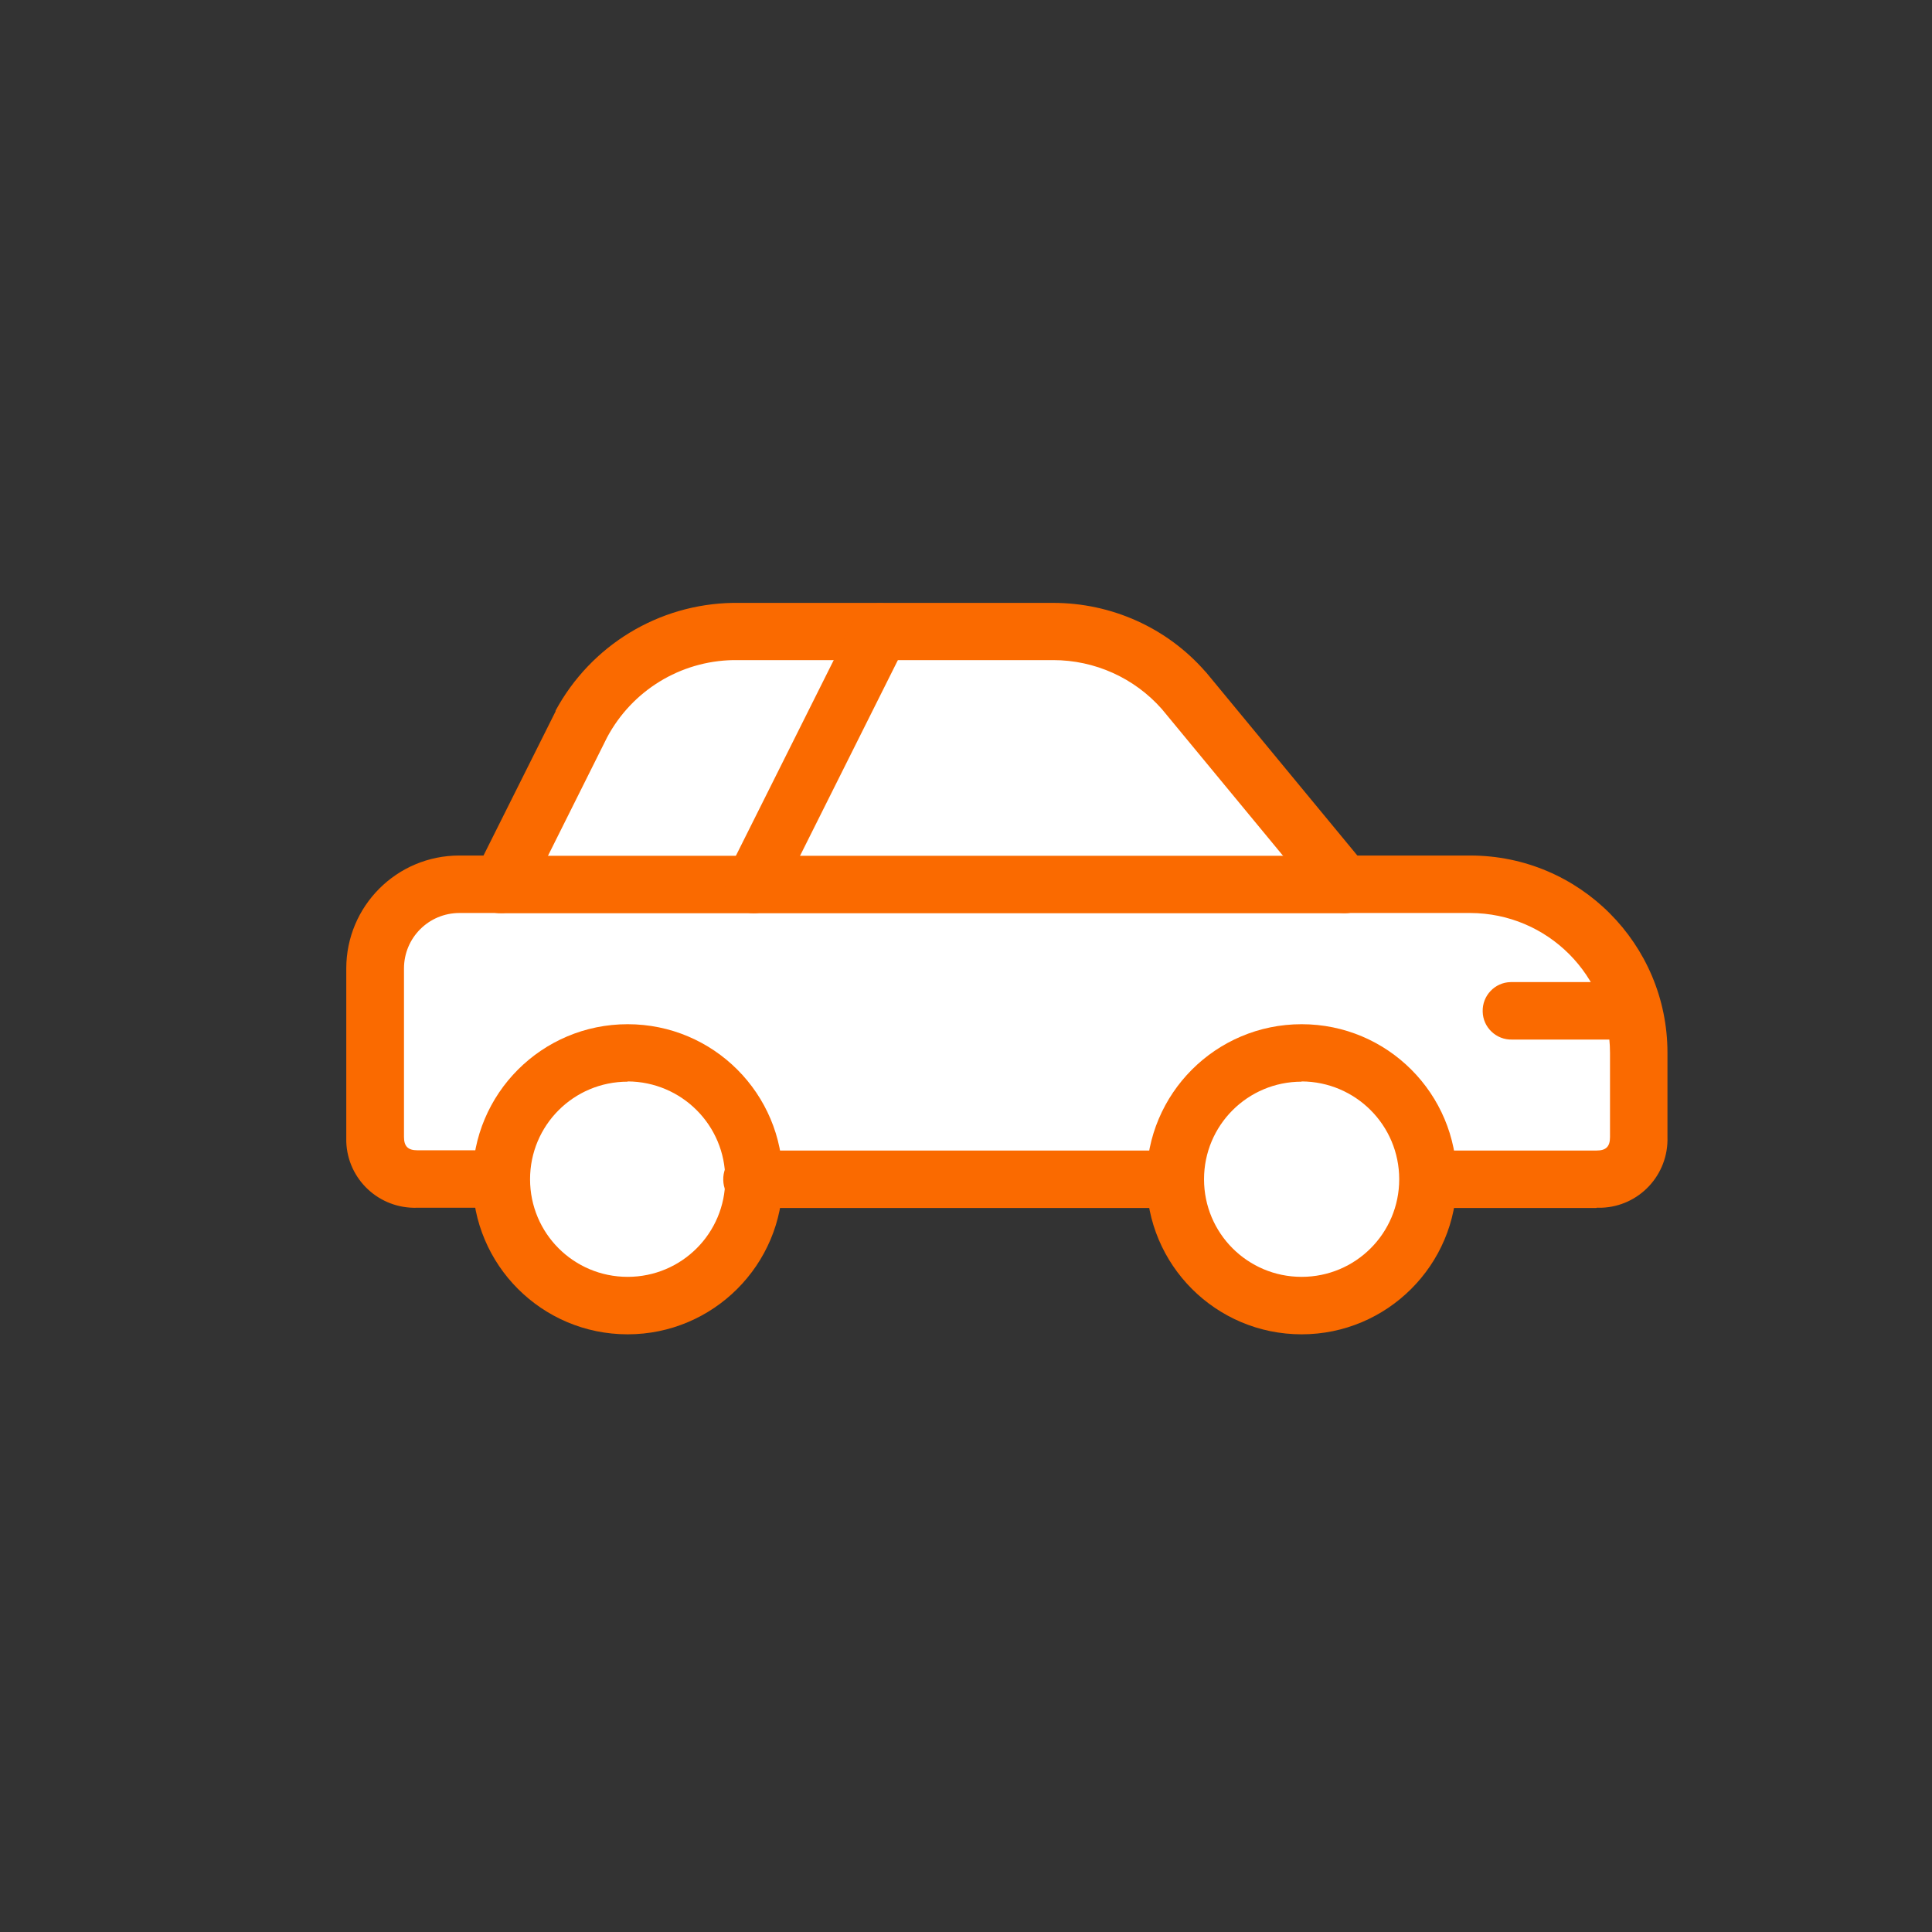 <?xml version="1.0" encoding="UTF-8"?>
<svg id="Layer_1" data-name="Layer 1" xmlns="http://www.w3.org/2000/svg" viewBox="0 0 78 78">
  <rect x="0" y="0" width="78" height="78" fill="#333333" stroke="none"/>
  <g id="Group_169" data-name="Group 169">
    <g id="Car">
      <g id="Group_25" data-name="Group 25">
        <path id="Path_33" data-name="Path 33" d="m57.65,47.61h6.8c.89.05,1.65-.62,1.7-1.51,0-.06,0-.13,0-.19v-3.4c-.01-3.75-3.05-6.79-6.8-6.8h-5.1l-6.46-7.82c-1.33-1.52-3.25-2.39-5.27-2.38h-12.93c-2.57.05-4.91,1.48-6.12,3.74l-3.23,6.46h-1.7c-1.88,0-3.4,1.52-3.4,3.4v6.8c-.05.89.62,1.65,1.51,1.7.06,0,.13,0,.19,0h3.4" style="fill: #fff;" />
        <path id="Path_34" data-name="Path 34" d="m64.45,48.77h-6.8c-.64.02-1.18-.49-1.19-1.13s.49-1.18,1.13-1.19c.02,0,.05,0,.07,0h6.8c.38,0,.54-.16.54-.54v-3.4c0-3.12-2.52-5.64-5.64-5.65h-5.1c-.35,0-.68-.15-.9-.42l-6.45-7.81c-1.11-1.26-2.71-1.98-4.39-1.98h-12.92c-2.14.04-4.08,1.23-5.09,3.12l-3.22,6.45c-.2.39-.6.64-1.04.64h-1.7c-1.24,0-2.24,1-2.24,2.24v6.8c0,.38.16.54.54.54h3.4c.64-.02,1.18.49,1.19,1.13.02.64-.49,1.18-1.13,1.19-.02,0-.05,0-.07,0h-3.4c-1.53.05-2.81-1.14-2.86-2.67,0-.06,0-.13,0-.19v-6.8c0-2.52,2.04-4.56,4.56-4.56h.98l2.91-5.82v-.03c1.43-2.64,4.16-4.3,7.16-4.35h12.93c2.35,0,4.59,1,6.14,2.77l.03.03,6.11,7.4h4.56c4.4,0,7.96,3.57,7.96,7.96v3.4c.05,1.53-1.14,2.81-2.67,2.86-.06,0-.13,0-.19,0Z" style="fill: #FA6A00;" />
      </g>
      <g id="Group_26" data-name="Group 26">
        <circle id="Ellipse_22" data-name="Ellipse 22" cx="25.34" cy="47.61" r="5.1" style="fill: #fff;" />
        <path id="Path_35" data-name="Path 35" d="m25.34,53.87c-3.46,0-6.26-2.8-6.26-6.26s2.8-6.26,6.26-6.26,6.26,2.8,6.26,6.26c0,3.46-2.81,6.26-6.26,6.26Zm0-10.2c-2.18,0-3.94,1.76-3.94,3.94s1.76,3.94,3.94,3.94c2.18,0,3.94-1.76,3.94-3.94,0-2.18-1.76-3.94-3.94-3.95h0Z" style="fill: #FA6A00;" />
      </g>
      <g id="Group_27" data-name="Group 27">
        <circle id="Ellipse_23" data-name="Ellipse 23" cx="52.54" cy="47.61" r="5.1" style="fill: #fff;" />
        <path id="Path_36" data-name="Path 36" d="m52.55,53.87c-3.46,0-6.26-2.8-6.26-6.26s2.8-6.26,6.26-6.26,6.26,2.8,6.26,6.26c0,3.46-2.81,6.26-6.26,6.26Zm0-10.2c-2.18,0-3.94,1.76-3.94,3.94s1.76,3.94,3.94,3.94c2.18,0,3.94-1.76,3.94-3.94h0c0-2.18-1.76-3.94-3.94-3.95h0Z" style="fill: #FA6A00;" />
      </g>
      <path id="Path_37" data-name="Path 37" d="m65.23,41.97h-4.18c-.64.02-1.18-.49-1.19-1.13-.02-.64.49-1.18,1.13-1.19.02,0,.05,0,.07,0h4.18c.64.02,1.15.55,1.13,1.19-.02.61-.51,1.11-1.13,1.13Z" style="fill: #FA6A00;" />
      <path id="Path_38" data-name="Path 38" d="m54.24,36.87H20.24c-.64.02-1.18-.49-1.19-1.13-.02-.64.49-1.18,1.13-1.19.02,0,.05,0,.07,0h34.01c.64-.02,1.18.49,1.19,1.13.02.64-.49,1.18-1.13,1.19-.02,0-.05,0-.07,0Z" style="fill: #FA6A00;" />
      <path id="Path_39" data-name="Path 39" d="m30.43,36.87c-.18,0-.36-.04-.52-.12-.57-.29-.8-.98-.52-1.56l5.1-10.2c.29-.57.99-.8,1.56-.51.56.29.79.98.51,1.55l-5.1,10.2c-.2.39-.6.64-1.04.64Z" style="fill: #FA6A00;" />
      <path id="Path_40" data-name="Path 40" d="m46.89,48.77h-16.5c-.64.02-1.18-.49-1.19-1.13-.02-.64.49-1.18,1.13-1.19.02,0,.05,0,.07,0h16.5c.64-.02,1.18.49,1.19,1.13.02.64-.49,1.18-1.13,1.19-.02,0-.05,0-.07,0Z" style="fill: #FA6A00;" />
    </g>
  </g>
</svg>